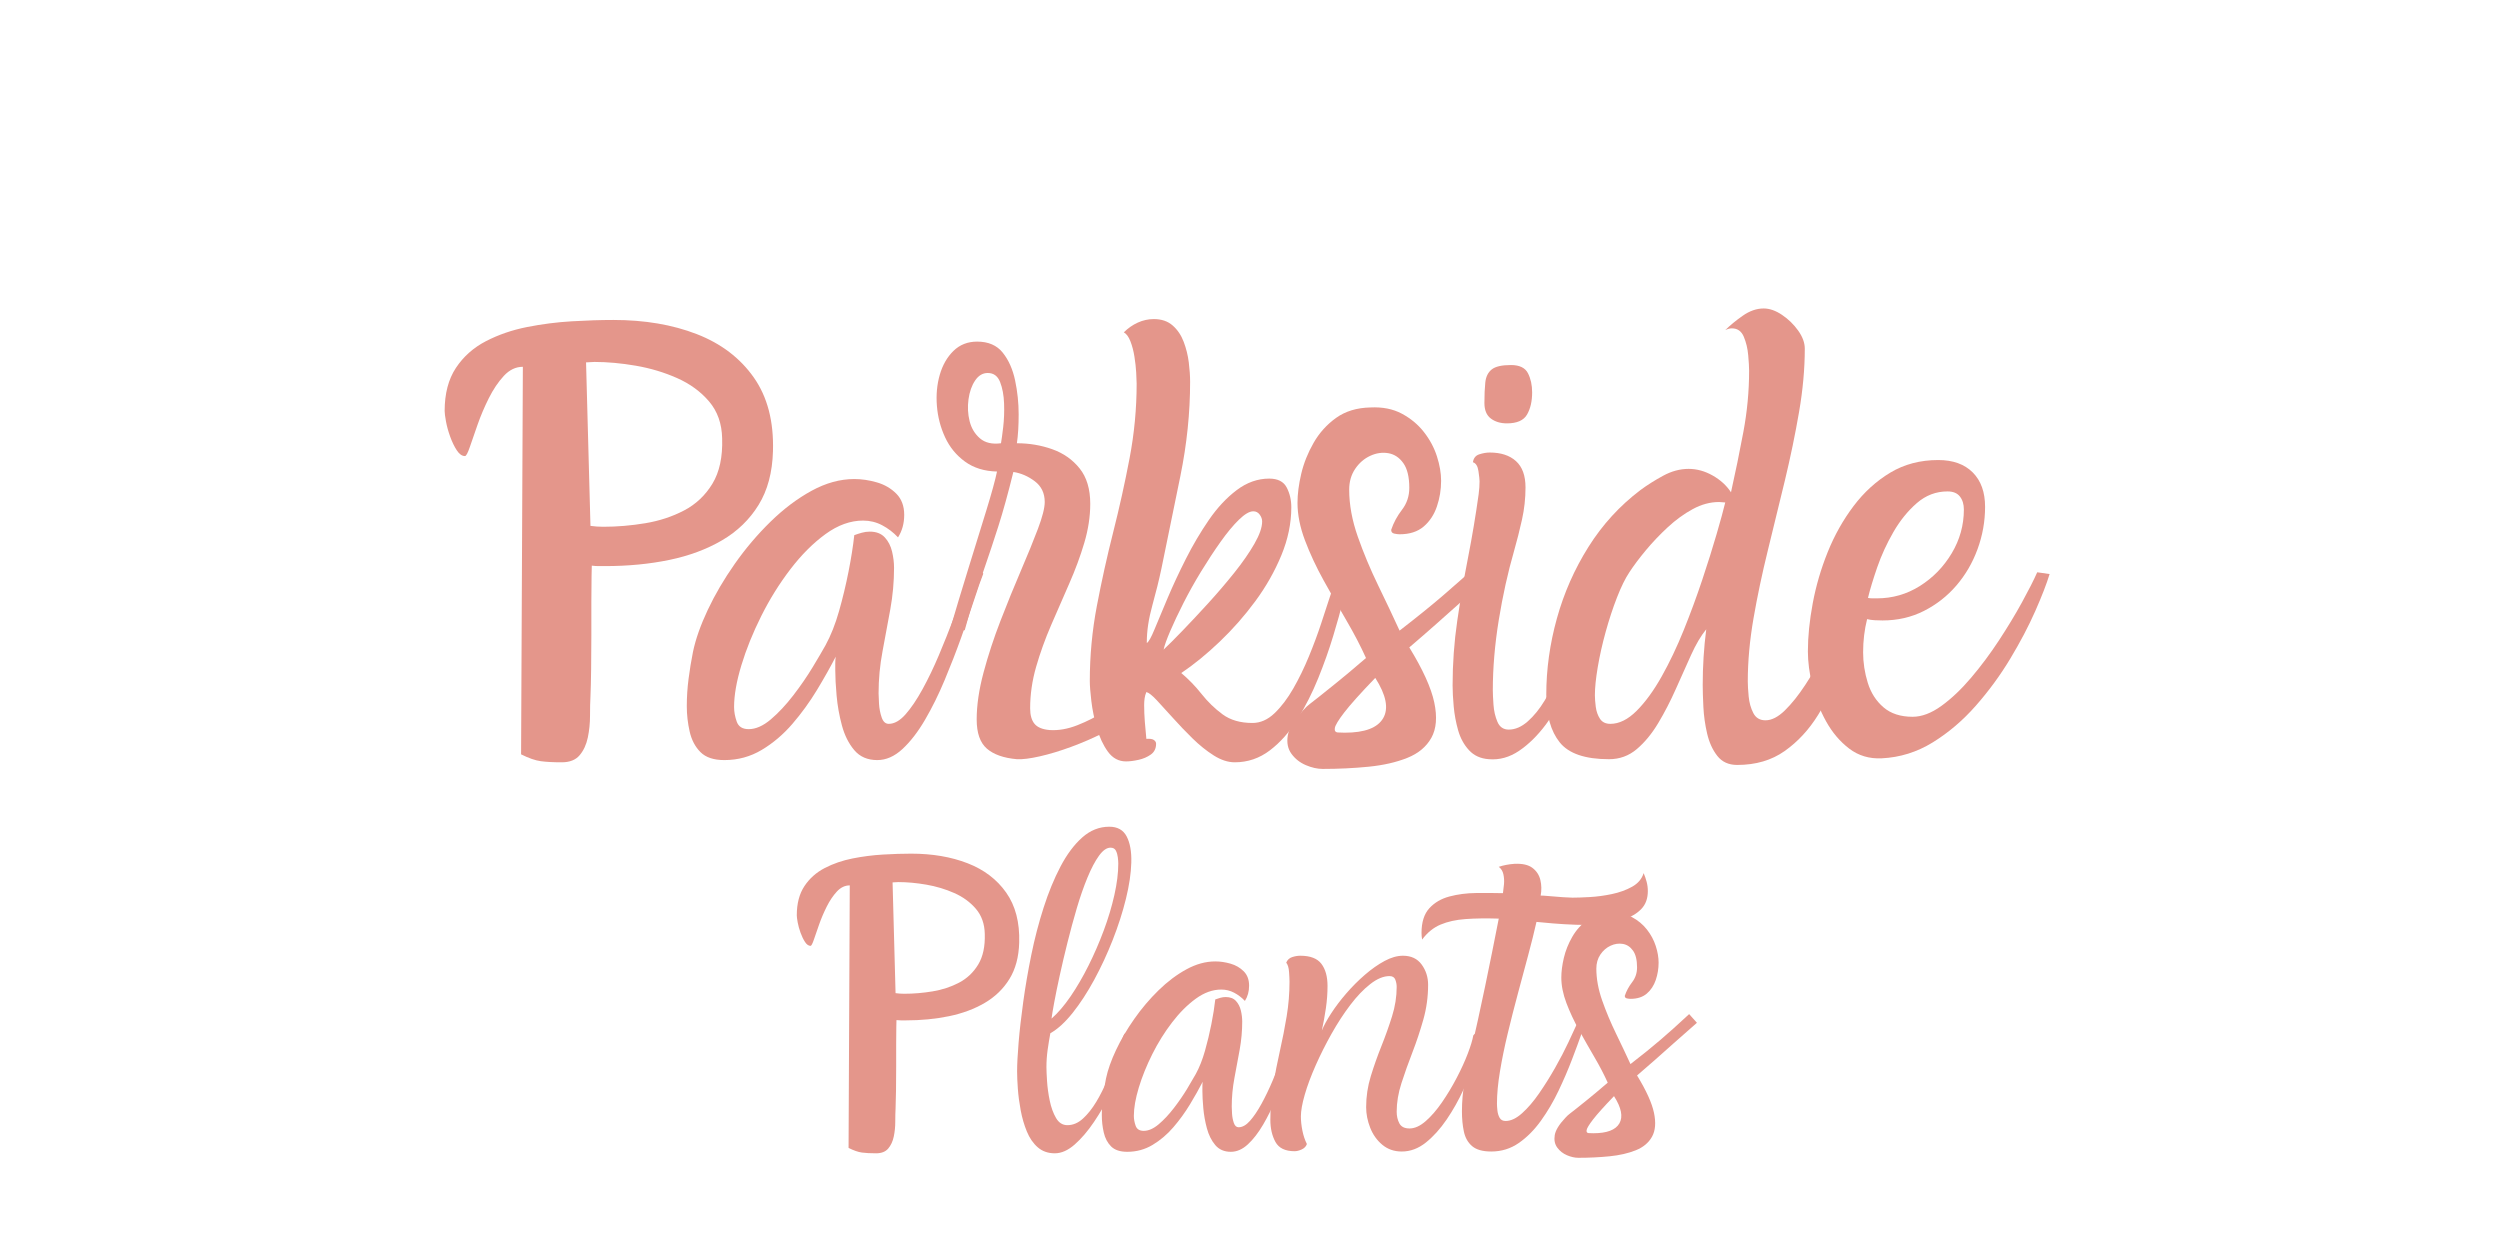 <svg version="1.0" preserveAspectRatio="xMidYMid meet" height="3456" viewBox="0 0 5184 2592" zoomAndPan="magnify" width="6912" xmlns:xlink="http://www.w3.org/1999/xlink" xmlns="http://www.w3.org/2000/svg"><defs><g></g></defs><g fill-opacity="1" fill="#e4968b"><g transform="translate(1044.793, 1574.284)"><g><path d="M 227.25 -910.812 C 292 -910.812 349.57 -901.035 399.969 -881.484 C 450.363 -861.941 489.766 -832.008 518.172 -791.688 C 546.578 -751.375 559.863 -700.367 558.031 -638.672 C 556.812 -594.68 546.883 -557.566 528.25 -527.328 C 509.625 -497.098 484.426 -472.664 452.656 -454.031 C 420.895 -435.395 384.395 -421.801 343.156 -413.25 C 301.926 -404.695 257.484 -400.422 209.828 -400.422 C 205.555 -400.422 201.129 -400.422 196.547 -400.422 C 191.961 -400.422 187.227 -400.727 182.344 -401.344 C 182.344 -401.344 182.191 -394.316 181.891 -380.266 C 181.586 -366.211 181.438 -348.344 181.438 -326.656 C 181.438 -304.977 181.438 -281.77 181.438 -257.031 C 181.438 -232.289 181.281 -208.617 180.969 -186.016 C 180.664 -163.41 180.207 -144.773 179.594 -130.109 C 178.988 -119.117 178.688 -105.832 178.688 -90.25 C 178.688 -74.676 177.156 -59.555 174.094 -44.891 C 171.039 -30.234 165.391 -18.016 157.141 -8.234 C 148.898 1.535 136.531 6.422 120.031 6.422 C 102.32 6.422 87.816 5.656 76.516 4.125 C 65.211 2.594 51.617 -2.141 35.734 -10.078 L 39.406 -813.688 C 24.738 -813.688 11.602 -807.422 0 -794.891 C -11.602 -782.367 -21.988 -766.945 -31.156 -748.625 C -40.32 -730.301 -48.109 -711.973 -54.516 -693.641 C -60.93 -675.316 -66.273 -659.895 -70.547 -647.375 C -74.828 -634.852 -78.191 -628.594 -80.641 -628.594 C -86.742 -628.594 -92.391 -632.562 -97.578 -640.5 C -102.773 -648.445 -107.359 -657.914 -111.328 -668.906 C -115.297 -679.906 -118.195 -690.441 -120.031 -700.516 C -121.863 -710.598 -122.781 -717.773 -122.781 -722.047 C -122.781 -758.086 -114.988 -787.867 -99.406 -811.391 C -83.832 -834.91 -63.066 -853.391 -37.109 -866.828 C -11.148 -880.266 17.25 -890.035 48.094 -896.141 C 78.945 -902.254 109.953 -906.227 141.109 -908.062 C 172.266 -909.895 200.977 -910.812 227.25 -910.812 Z M 206.172 -481.984 C 234.879 -481.984 263.895 -484.426 293.219 -489.312 C 322.539 -494.195 349.422 -503.051 373.859 -515.875 C 398.297 -528.707 417.844 -547.188 432.5 -571.312 C 447.156 -595.445 453.875 -626.758 452.656 -665.25 C 452.039 -695.789 443.031 -721.289 425.625 -741.75 C 408.219 -762.219 386.07 -778.406 359.188 -790.312 C 332.312 -802.227 303.754 -810.781 273.516 -815.969 C 243.273 -821.164 214.719 -823.766 187.844 -823.766 L 170.438 -822.844 L 179.594 -483.812 C 183.875 -483.195 188.301 -482.738 192.875 -482.438 C 197.457 -482.133 201.891 -481.984 206.172 -481.984 Z M 206.172 -481.984"></path></g></g></g><g fill-opacity="1" fill="#e4968b"><g transform="translate(1434.224, 1574.284)"><g><path d="M 427.922 -459.984 C 418.141 -470.367 407.141 -478.77 394.922 -485.188 C 382.711 -491.602 369.582 -494.812 355.531 -494.812 C 329.258 -494.812 303.297 -485.492 277.641 -466.859 C 251.984 -448.223 227.703 -423.938 204.797 -394 C 181.891 -364.07 161.727 -331.695 144.312 -296.875 C 126.906 -262.062 113.16 -228.008 103.078 -194.719 C 93.004 -161.426 87.969 -132.562 87.969 -108.125 C 87.969 -98.352 89.801 -88.273 93.469 -77.891 C 97.133 -67.504 105.379 -62.312 118.203 -62.312 C 132.867 -62.312 148.141 -69.031 164.016 -82.469 C 179.898 -95.906 195.477 -112.551 210.75 -132.406 C 226.02 -152.258 239.457 -171.805 251.062 -191.047 C 262.676 -210.297 271.535 -225.414 277.641 -236.406 C 288.641 -256.562 297.957 -280.078 305.594 -306.953 C 313.227 -333.836 319.789 -361.176 325.281 -388.969 C 330.781 -416.77 334.754 -441.973 337.203 -464.578 C 342.086 -466.398 347.281 -468.078 352.781 -469.609 C 358.281 -471.141 363.781 -471.906 369.281 -471.906 C 382.719 -471.906 393.098 -467.93 400.422 -459.984 C 407.754 -452.047 412.797 -442.27 415.547 -430.656 C 418.297 -419.051 419.672 -407.754 419.672 -396.766 C 419.672 -368.055 417.07 -339.344 411.875 -310.625 C 406.688 -281.914 401.344 -253.051 395.844 -224.031 C 390.344 -195.02 387.594 -165.852 387.594 -136.531 C 387.594 -132.25 387.898 -125.066 388.516 -114.984 C 389.129 -104.91 390.961 -95.445 394.016 -86.594 C 397.066 -77.738 401.953 -73.312 408.672 -73.312 C 420.273 -73.312 431.879 -79.875 443.484 -93 C 455.098 -106.133 466.859 -123.547 478.766 -145.234 C 490.68 -166.922 501.984 -190.438 512.672 -215.781 C 523.367 -241.133 533.453 -266.332 542.922 -291.375 C 552.391 -316.426 560.633 -339.18 567.656 -359.641 C 574.676 -380.109 580.02 -395.535 583.688 -405.922 L 604.766 -384.844 C 599.879 -372.633 593.617 -354.77 585.984 -331.25 C 578.348 -307.727 569.336 -281.457 558.953 -252.438 C 548.566 -223.426 537.109 -193.953 524.578 -164.016 C 512.055 -134.086 498.469 -106.598 483.812 -81.547 C 469.156 -56.504 453.578 -36.348 437.078 -21.078 C 420.586 -5.805 403.176 1.828 384.844 1.828 C 364.688 1.828 348.805 -5.039 337.203 -18.781 C 325.598 -32.531 317.047 -49.633 311.547 -70.094 C 306.047 -90.562 302.379 -111.18 300.547 -131.953 C 298.711 -152.723 297.797 -170.129 297.797 -184.172 C 297.797 -189.066 297.797 -193.957 297.797 -198.844 C 297.797 -203.727 298.102 -208.305 298.719 -212.578 C 287.719 -191.203 274.734 -168.145 259.766 -143.406 C 244.805 -118.664 227.859 -95.297 208.922 -73.297 C 189.984 -51.305 168.754 -33.285 145.234 -19.234 C 121.711 -5.191 95.906 1.828 67.812 1.828 C 45.812 1.828 29.312 -3.664 18.312 -14.656 C 7.32 -25.656 -0.156 -39.859 -4.125 -57.266 C -8.094 -74.68 -10.078 -92.242 -10.078 -109.953 C -10.078 -128.891 -8.852 -147.828 -6.406 -166.766 C -3.969 -185.703 -0.914 -204.332 2.75 -222.656 C 8.25 -248.926 18.477 -277.941 33.438 -309.703 C 48.406 -341.473 67.035 -373.238 89.328 -405 C 111.629 -436.77 136.375 -465.941 163.562 -492.516 C 190.75 -519.086 219.156 -540.469 248.781 -556.656 C 278.406 -572.844 307.879 -580.938 337.203 -580.938 C 352.473 -580.938 368.051 -578.645 383.938 -574.062 C 399.82 -569.488 413.258 -561.703 424.25 -550.703 C 435.25 -539.703 440.75 -525.039 440.75 -506.719 C 440.75 -489 436.473 -473.422 427.922 -459.984 Z M 427.922 -459.984"></path></g></g></g><g fill-opacity="1" fill="#e4968b"><g transform="translate(1940.944, 1574.284)"><g><path d="M 59.562 -267.562 L 27.484 -263.891 C 40.316 -307.879 53.602 -352.016 67.344 -396.297 C 81.094 -440.586 93.461 -480.602 104.453 -516.344 C 115.453 -552.082 122.785 -578.805 126.453 -596.516 C 100.18 -597.129 78.035 -604.004 60.016 -617.141 C 41.992 -630.273 28.25 -647.07 18.781 -667.531 C 9.312 -688 3.66 -709.688 1.828 -732.594 C -0.004 -755.5 1.977 -777.031 7.781 -797.188 C 13.594 -817.352 23.062 -833.848 36.188 -846.672 C 49.32 -859.504 65.664 -865.922 85.219 -865.922 C 108.426 -865.922 126.141 -858.281 138.359 -843 C 150.578 -827.727 159.129 -808.484 164.016 -785.266 C 168.898 -762.055 171.344 -738.691 171.344 -715.172 C 171.344 -691.66 170.125 -671.656 167.688 -655.156 C 193.344 -655.156 217.773 -651.031 240.984 -642.781 C 264.203 -634.539 283.141 -621.254 297.797 -602.922 C 312.461 -584.598 319.797 -560.164 319.797 -529.625 C 319.797 -503.363 315.672 -476.332 307.422 -448.531 C 299.172 -420.738 288.785 -392.641 276.266 -364.234 C 263.742 -335.828 251.223 -307.113 238.703 -278.094 C 226.18 -249.082 215.797 -220.219 207.547 -191.5 C 199.297 -162.789 195.172 -134.082 195.172 -105.375 C 195.172 -91.32 198.223 -80.629 204.328 -73.297 C 210.441 -65.973 220.832 -61.703 235.5 -60.484 C 253.82 -59.254 273.062 -62.609 293.219 -70.547 C 313.375 -78.492 332.004 -87.961 349.109 -98.953 C 366.211 -109.953 379.348 -119.727 388.516 -128.281 C 394.016 -128.895 399.207 -128.129 404.094 -125.984 C 408.977 -123.848 413.562 -121.254 417.844 -118.203 L 418.75 -115.453 C 418.75 -106.898 412.031 -97.281 398.594 -86.594 C 385.156 -75.906 367.898 -65.211 346.828 -54.516 C 325.754 -43.828 303.609 -34.207 280.391 -25.656 C 257.18 -17.102 235.492 -10.535 215.328 -5.953 C 195.172 -1.367 179.289 0.613 167.688 0 C 140.195 -2.445 119.426 -9.773 105.375 -21.984 C 91.32 -34.203 84.297 -54.363 84.297 -82.469 C 84.297 -111.789 89.031 -144.164 98.5 -179.594 C 107.969 -215.031 119.727 -250.922 133.781 -287.266 C 147.832 -323.609 161.879 -358.117 175.922 -390.797 C 189.973 -423.484 201.734 -452.348 211.203 -477.391 C 220.672 -502.441 225.406 -521.078 225.406 -533.297 C 225.406 -551.617 218.531 -565.973 204.781 -576.359 C 191.039 -586.742 176.234 -593.16 160.359 -595.609 C 149.359 -551.016 138.969 -513.441 129.188 -482.891 C 119.414 -452.348 110.562 -425.625 102.625 -402.719 C 94.688 -379.812 87.203 -357.973 80.172 -337.203 C 73.148 -316.43 66.281 -293.219 59.562 -267.562 Z M 134.703 -655.156 C 135.922 -661.883 137.445 -673.035 139.281 -688.609 C 141.113 -704.18 141.723 -720.52 141.109 -737.625 C 140.504 -754.727 137.754 -769.539 132.859 -782.062 C 127.973 -794.594 119.422 -800.859 107.203 -800.859 C 96.816 -800.859 88.113 -795.664 81.094 -785.281 C 74.07 -774.895 69.488 -761.91 67.344 -746.328 C 65.207 -730.754 65.973 -715.633 69.641 -700.969 C 73.305 -686.312 80.484 -674.398 91.172 -665.234 C 101.859 -656.078 116.367 -652.719 134.703 -655.156 Z M 134.703 -655.156"></path></g></g></g><g fill-opacity="1" fill="#e4968b"><g transform="translate(2259.82, 1574.284)"><g><path d="M 337.203 -75.141 C 353.691 -75.141 368.961 -81.859 383.016 -95.297 C 397.066 -108.734 410.047 -125.836 421.953 -146.609 C 433.867 -167.379 444.711 -189.676 454.484 -213.5 C 464.266 -237.32 472.664 -259.922 479.688 -281.297 C 486.719 -302.68 492.52 -320.398 497.094 -334.453 C 501.676 -348.504 504.883 -356.141 506.719 -357.359 C 511.602 -354.305 515.422 -349.879 518.172 -344.078 C 520.922 -338.273 523.211 -332.93 525.047 -328.047 C 520.16 -308.492 513.441 -284.516 504.891 -256.109 C 496.336 -227.703 485.953 -198.379 473.734 -168.141 C 461.516 -137.898 447.156 -109.492 430.656 -82.922 C 414.164 -56.348 395.078 -34.812 373.391 -18.312 C 351.711 -1.82 327.43 6.422 300.547 6.422 C 286.492 6.422 271.984 1.688 257.016 -7.781 C 242.055 -17.25 227.398 -29.008 213.047 -43.062 C 198.691 -57.113 185.098 -71.316 172.266 -85.672 C 159.441 -100.023 148.297 -112.242 138.828 -122.328 C 129.359 -132.41 122.176 -138.062 117.281 -139.281 C 115.445 -135 114.223 -130.566 113.609 -125.984 C 113.004 -121.41 112.703 -116.984 112.703 -112.703 C 112.703 -101.098 113.16 -89.492 114.078 -77.891 C 114.992 -66.285 116.062 -54.375 117.281 -42.156 C 124.613 -42.758 129.805 -41.992 132.859 -39.859 C 135.922 -37.723 137.453 -35.129 137.453 -32.078 C 137.453 -22.297 133.785 -14.805 126.453 -9.609 C 119.117 -4.422 110.566 -0.758 100.797 1.375 C 91.023 3.508 82.473 4.578 75.141 4.578 C 59.867 4.578 47.344 -2.141 37.562 -15.578 C 27.789 -29.016 20.156 -45.352 14.656 -64.594 C 9.164 -83.844 5.348 -102.477 3.203 -120.5 C 1.066 -138.52 0 -152.414 0 -162.188 C 0 -214.719 4.883 -266.641 14.656 -317.953 C 24.438 -369.273 35.738 -420.285 48.562 -470.984 C 61.395 -521.68 72.695 -572.688 82.469 -624 C 92.238 -675.32 97.125 -726.941 97.125 -778.859 C 97.125 -783.754 96.816 -791.391 96.203 -801.766 C 95.598 -812.148 94.379 -823.145 92.547 -834.75 C 90.711 -846.363 87.961 -856.906 84.297 -866.375 C 80.629 -875.844 76.051 -882.102 70.562 -885.156 C 79.113 -893.707 88.734 -900.426 99.422 -905.312 C 110.109 -910.195 121.254 -912.641 132.859 -912.641 C 148.742 -912.641 161.723 -908.211 171.797 -899.359 C 181.879 -890.504 189.516 -879.203 194.703 -865.453 C 199.898 -851.711 203.414 -837.508 205.25 -822.844 C 207.082 -808.188 208 -794.75 208 -782.531 C 208 -718.383 201.281 -653.32 187.844 -587.344 C 174.406 -521.375 161.27 -457.238 148.438 -394.938 C 143.551 -371.719 137.289 -346.363 129.656 -318.875 C 122.02 -291.383 118.203 -266.035 118.203 -242.828 L 118.203 -240.984 C 121.867 -242.816 127.211 -252.285 134.234 -269.391 C 141.266 -286.492 150.273 -308.023 161.266 -333.984 C 172.266 -359.953 184.941 -387.141 199.297 -415.547 C 213.648 -443.953 229.531 -470.828 246.938 -496.172 C 264.352 -521.523 283.598 -542.145 304.672 -558.031 C 325.742 -573.914 348.191 -581.859 372.016 -581.859 C 389.734 -581.859 401.801 -575.75 408.219 -563.531 C 414.633 -551.312 417.844 -537.566 417.844 -522.297 C 417.844 -489.305 410.969 -456.164 397.219 -422.875 C 383.477 -389.582 365.457 -357.816 343.156 -327.578 C 320.863 -297.336 296.273 -269.391 269.391 -243.734 C 242.516 -218.078 215.941 -196.395 189.672 -178.688 C 204.941 -165.852 218.988 -151.344 231.812 -135.156 C 244.645 -118.969 259.156 -104.914 275.344 -93 C 291.539 -81.094 312.16 -75.141 337.203 -75.141 Z M 153.031 -227.25 C 162.801 -236.406 175.93 -249.535 192.422 -266.641 C 208.922 -283.742 226.641 -302.68 245.578 -323.453 C 264.516 -344.223 282.535 -365.297 299.641 -386.672 C 316.742 -408.055 330.641 -428.066 341.328 -446.703 C 352.016 -465.336 357.359 -480.758 357.359 -492.969 C 357.359 -497.863 355.676 -502.598 352.312 -507.172 C 348.957 -511.754 344.531 -514.047 339.031 -514.047 C 331.094 -514.047 321.164 -508.242 309.25 -496.641 C 297.344 -485.035 284.664 -469.766 271.219 -450.828 C 257.781 -431.891 244.344 -411.426 230.906 -389.438 C 217.469 -367.445 205.25 -345.609 194.25 -323.922 C 183.258 -302.234 174.098 -282.836 166.766 -265.734 C 159.43 -248.629 154.852 -235.801 153.031 -227.25 Z M 153.031 -227.25"></path></g></g></g><g fill-opacity="1" fill="#e4968b"><g transform="translate(2690.486, 1574.284)"><g><path d="M 391.266 -419.672 L 415.094 -393.094 C 385.77 -367.438 361.332 -345.906 341.781 -328.5 C 322.238 -311.094 304.219 -295.055 287.719 -280.391 C 271.227 -265.734 252.598 -249.547 231.828 -231.828 C 259.93 -186.016 277.188 -147.988 283.594 -117.75 C 290.008 -87.508 288.023 -63.07 277.641 -44.438 C 267.254 -25.812 250.609 -11.914 227.703 -2.75 C 204.797 6.414 178.066 12.523 147.516 15.578 C 116.973 18.629 85.211 20.156 52.234 20.156 C 41.234 20.156 29.625 17.555 17.406 12.359 C 5.188 7.172 -4.738 -0.613 -12.375 -11 C -20.008 -21.383 -22.602 -34.055 -20.156 -49.016 C -17.719 -63.984 -7.031 -81.547 11.906 -101.703 C 16.801 -107.203 21.535 -111.629 26.109 -114.984 C 30.691 -118.348 36.953 -123.238 44.891 -129.656 C 52.836 -136.07 64.445 -145.391 79.719 -157.609 C 94.988 -169.828 115.758 -187.234 142.031 -209.828 C 131.031 -234.266 117.586 -260.078 101.703 -287.266 C 85.828 -314.453 70.098 -342.094 54.516 -370.188 C 38.941 -398.289 25.961 -426.086 15.578 -453.578 C 5.191 -481.066 0 -507.031 0 -531.469 C 0 -549.789 2.594 -569.945 7.781 -591.938 C 12.977 -613.926 21.531 -635.305 33.438 -656.078 C 45.352 -676.848 60.93 -694.102 80.172 -707.844 C 99.422 -721.594 123.094 -728.773 151.188 -729.391 C 176.238 -730.609 197.926 -726.328 216.25 -716.547 C 234.57 -706.773 249.844 -694.098 262.062 -678.516 C 274.281 -662.941 283.289 -646.145 289.094 -628.125 C 294.895 -610.102 297.797 -593.156 297.797 -577.281 C 297.797 -558.945 294.895 -541.227 289.094 -524.125 C 283.289 -507.02 274.129 -493.125 261.609 -482.438 C 249.086 -471.75 232.441 -466.406 211.672 -466.406 C 208.617 -466.406 204.953 -466.863 200.672 -467.781 C 196.398 -468.695 194.266 -471.289 194.266 -475.562 C 199.148 -490.227 206.629 -504.125 216.703 -517.25 C 226.785 -530.383 231.828 -545.504 231.828 -562.609 C 231.828 -585.211 227.703 -602.316 219.453 -613.922 C 211.211 -625.535 200.828 -632.41 188.297 -634.547 C 175.773 -636.68 163.254 -634.848 150.734 -629.047 C 138.211 -623.242 127.828 -614.234 119.578 -602.016 C 111.328 -589.797 107.203 -575.441 107.203 -558.953 C 107.203 -527.797 113.156 -495.266 125.062 -461.359 C 136.977 -427.461 151.031 -393.863 167.219 -360.562 C 183.414 -327.27 198.234 -295.961 211.672 -266.641 C 230.609 -281.305 247.254 -294.441 261.609 -306.047 C 275.961 -317.648 289.551 -328.953 302.375 -339.953 C 315.207 -350.953 328.648 -362.711 342.703 -375.234 C 356.754 -387.754 372.941 -402.566 391.266 -419.672 Z M 161.266 -168.594 C 130.723 -136.832 109.344 -113.008 97.125 -97.125 C 84.906 -81.25 78.336 -70.406 77.422 -64.594 C 76.504 -58.789 78.641 -55.738 83.828 -55.438 C 89.023 -55.133 93.766 -54.984 98.047 -54.984 C 139.586 -54.984 166.16 -65.062 177.766 -85.219 C 189.367 -105.375 183.867 -133.164 161.266 -168.594 Z M 161.266 -168.594"></path></g></g></g><g fill-opacity="1" fill="#e4968b"><g transform="translate(3002.032, 1574.284)"><g><path d="M 287.719 -280.391 C 287.719 -264.504 284.203 -244.492 277.172 -220.359 C 270.148 -196.234 260.379 -171.191 247.859 -145.234 C 235.336 -119.273 220.523 -94.836 203.422 -71.922 C 186.316 -49.016 167.836 -30.844 147.984 -17.406 C 128.129 -3.969 107.207 1.832 85.219 0 C 68.113 -1.219 54.367 -7.477 43.984 -18.781 C 33.598 -30.082 26.113 -43.828 21.531 -60.016 C 16.945 -76.203 13.891 -92.695 12.359 -109.5 C 10.836 -126.301 10.078 -140.812 10.078 -153.031 C 10.078 -198.227 13.285 -242.816 19.703 -286.797 C 26.117 -330.785 33.602 -374.617 42.156 -418.297 C 50.707 -461.973 58.035 -505.801 64.141 -549.781 C 64.754 -554.676 65.211 -559.258 65.516 -563.531 C 65.816 -567.812 65.969 -572.086 65.969 -576.359 C 65.969 -580.023 65.203 -587.051 63.672 -597.438 C 62.148 -607.82 58.336 -613.93 52.234 -615.766 C 53.453 -624.316 57.879 -629.812 65.516 -632.25 C 73.148 -634.695 80.328 -635.922 87.047 -635.922 C 110.266 -635.922 128.438 -629.961 141.562 -618.047 C 154.695 -606.141 161.266 -587.969 161.266 -563.531 C 161.266 -540.926 158.82 -518.629 153.938 -496.641 C 149.051 -474.648 143.555 -452.961 137.453 -431.578 C 124.617 -386.984 114.078 -339.332 105.828 -288.625 C 97.586 -237.926 93.469 -189.363 93.469 -142.938 C 93.469 -136.219 93.926 -126.289 94.844 -113.156 C 95.758 -100.031 98.504 -88.117 103.078 -77.422 C 107.66 -66.734 115.453 -61.391 126.453 -61.391 C 139.891 -61.391 153.02 -67.039 165.844 -78.344 C 178.676 -89.645 190.438 -104.148 201.125 -121.859 C 211.82 -139.578 221.598 -158.516 230.453 -178.672 C 239.305 -198.836 246.785 -217.93 252.891 -235.953 C 259.004 -253.973 263.586 -268.785 266.641 -280.391 C 275.805 -286.504 281.609 -288.645 284.047 -286.812 C 286.492 -284.977 287.719 -282.836 287.719 -280.391 Z M 175.016 -760.547 C 175.016 -742.211 171.5 -726.938 164.469 -714.719 C 157.445 -702.5 143.551 -696.391 122.781 -696.391 C 109.344 -696.391 98.191 -699.75 89.328 -706.469 C 80.473 -713.195 76.047 -723.891 76.047 -738.547 C 76.047 -755.035 76.656 -769.238 77.875 -781.156 C 79.102 -793.07 83.535 -802.082 91.172 -808.188 C 98.805 -814.289 112.094 -817.344 131.031 -817.344 C 148.75 -817.344 160.508 -811.691 166.312 -800.391 C 172.113 -789.098 175.016 -775.816 175.016 -760.547 Z M 175.016 -760.547"></path></g></g></g><g fill-opacity="1" fill="#e4968b"><g transform="translate(3201.788, 1574.284)"><g><path d="M 459.078 -80.641 C 471.898 -80.641 485.336 -87.508 499.391 -101.25 C 513.441 -115 527.488 -132.562 541.531 -153.938 C 555.582 -175.32 568.719 -197.77 580.938 -221.281 C 593.156 -244.801 604 -266.789 613.469 -287.25 C 622.938 -307.719 629.812 -323.453 634.094 -334.453 L 650.578 -285.891 C 640.805 -255.953 629.352 -223.727 616.219 -189.219 C 603.082 -154.707 587.047 -122.176 568.109 -91.625 C 549.172 -61.082 526.109 -36.191 498.922 -16.953 C 471.742 2.285 438.91 11.906 400.422 11.906 C 382.711 11.906 368.969 5.645 359.188 -6.875 C 349.414 -19.395 342.391 -34.816 338.109 -53.141 C 333.836 -71.473 331.242 -89.953 330.328 -108.578 C 329.41 -127.211 328.953 -142.332 328.953 -153.938 C 328.953 -173.488 329.562 -192.883 330.781 -212.125 C 332.008 -231.363 333.844 -250.453 336.281 -269.391 C 325.289 -255.953 314.754 -238.082 304.672 -215.781 C 294.598 -193.488 284.062 -169.973 273.062 -145.234 C 262.062 -120.492 249.992 -97.129 236.859 -75.141 C 223.734 -53.148 208.922 -35.129 192.422 -21.078 C 175.93 -7.023 156.691 0 134.703 0 C 85.223 0 51.164 -11.602 32.531 -34.812 C 13.895 -58.031 4.578 -91.02 4.578 -133.781 C 4.578 -186.312 11.906 -239 26.562 -291.844 C 41.227 -344.688 63.066 -394.164 92.078 -440.281 C 121.098 -486.406 156.988 -525.656 199.75 -558.031 C 213.801 -568.414 229.531 -578.344 246.938 -587.812 C 264.352 -597.281 281.922 -602.016 299.641 -602.016 C 316.742 -602.016 333.391 -597.43 349.578 -588.266 C 365.766 -579.109 378.438 -567.504 387.594 -553.453 C 396.758 -594.379 405.312 -636.07 413.25 -678.531 C 421.195 -720.988 425.172 -763.289 425.172 -805.438 C 425.172 -812.77 424.555 -823.457 423.328 -837.5 C 422.109 -851.551 419.055 -864.379 414.172 -875.984 C 409.285 -887.598 401.039 -893.406 389.438 -893.406 C 385.156 -893.406 380.57 -892.18 375.688 -889.734 C 385.457 -899.516 397.52 -909.441 411.875 -919.516 C 426.238 -929.598 440.75 -934.641 455.406 -934.641 C 467.625 -934.641 480.301 -930.207 493.438 -921.344 C 506.57 -912.488 517.719 -901.645 526.875 -888.812 C 536.039 -875.988 540.625 -863.469 540.625 -851.25 C 540.625 -809.707 536.648 -765.875 528.703 -719.75 C 520.766 -673.633 510.992 -626.445 499.391 -578.188 C 487.785 -529.926 476.023 -481.664 464.109 -433.406 C 452.203 -385.156 442.273 -338.117 434.328 -292.297 C 426.391 -246.484 422.422 -202.805 422.422 -161.266 C 422.422 -153.328 423.031 -142.941 424.25 -130.109 C 425.469 -117.285 428.672 -105.832 433.859 -95.75 C 439.055 -85.676 447.461 -80.641 459.078 -80.641 Z M 137.453 -73.312 C 155.773 -73.312 173.945 -82.32 191.969 -100.344 C 209.988 -118.363 227.242 -142.031 243.734 -171.344 C 260.234 -200.664 275.504 -232.738 289.547 -267.562 C 303.598 -302.383 316.426 -337.203 328.031 -372.016 C 339.645 -406.836 349.57 -438.453 357.812 -466.859 C 366.062 -495.266 372.02 -517.102 375.688 -532.375 L 362.859 -533.297 C 344.535 -533.297 326.363 -528.406 308.344 -518.625 C 290.32 -508.852 273.062 -496.332 256.562 -481.062 C 240.07 -465.789 224.953 -449.906 211.203 -433.406 C 197.461 -416.914 186.008 -401.645 176.844 -387.594 C 168.289 -374.77 159.738 -357.363 151.188 -335.375 C 142.633 -313.383 134.844 -289.711 127.812 -264.359 C 120.789 -239.004 115.297 -214.566 111.328 -191.047 C 107.359 -167.523 105.375 -148.129 105.375 -132.859 C 105.375 -126.141 105.984 -118.047 107.203 -108.578 C 108.43 -99.109 111.332 -90.863 115.906 -83.844 C 120.488 -76.82 127.672 -73.312 137.453 -73.312 Z M 137.453 -73.312"></path></g></g></g><g fill-opacity="1" fill="#e4968b"><g transform="translate(3747.909, 1574.284)"><g><path d="M 476.484 -387.594 L 502.141 -383.938 C 496.023 -363.781 486.094 -338.125 472.344 -306.969 C 458.602 -275.812 441.348 -242.973 420.578 -208.453 C 399.816 -173.941 375.992 -141.414 349.109 -110.875 C 322.234 -80.332 292.453 -54.977 259.766 -34.812 C 227.086 -14.656 191.812 -3.66 153.938 -1.828 C 128.281 -0.609 105.832 -7.328 86.594 -21.984 C 67.352 -36.648 51.316 -55.586 38.484 -78.797 C 25.66 -102.016 16.191 -126.602 10.078 -152.562 C 3.973 -178.531 0.922 -202.203 0.922 -223.578 C 0.922 -254.117 4.281 -287.41 11 -323.453 C 17.719 -359.492 28.098 -394.926 42.141 -429.75 C 56.191 -464.57 74.062 -496.336 95.75 -525.047 C 117.438 -553.754 142.785 -576.812 171.797 -594.219 C 200.816 -611.633 233.961 -620.344 271.234 -620.344 C 301.773 -620.344 325.598 -611.789 342.703 -594.688 C 359.805 -577.582 368.359 -553.758 368.359 -523.219 C 368.359 -493.281 363.164 -464.109 352.781 -435.703 C 342.395 -407.297 327.734 -382.098 308.797 -360.109 C 289.859 -338.117 267.406 -320.555 241.438 -307.422 C 215.477 -294.285 186.922 -287.719 155.766 -287.719 C 150.879 -287.719 145.535 -287.867 139.734 -288.172 C 133.93 -288.484 128.586 -289.25 123.703 -290.469 C 118.203 -268.477 115.453 -245.57 115.453 -221.75 C 115.453 -200.363 118.66 -179.285 125.078 -158.516 C 131.492 -137.754 142.336 -120.805 157.609 -107.672 C 172.879 -94.535 193.035 -87.969 218.078 -87.969 C 237.016 -87.969 256.867 -95.445 277.641 -110.406 C 298.41 -125.375 319.023 -144.922 339.484 -169.047 C 359.953 -193.18 379.195 -218.992 397.219 -246.484 C 415.238 -273.973 431.117 -300.238 444.859 -325.281 C 458.609 -350.332 469.148 -371.102 476.484 -387.594 Z M 290.469 -555.281 C 266.645 -555.281 245.414 -547.188 226.781 -531 C 208.156 -514.812 191.969 -494.805 178.219 -470.984 C 164.477 -447.16 153.332 -422.879 144.781 -398.141 C 136.227 -373.398 129.812 -352.172 125.531 -334.453 C 128.582 -333.836 131.633 -333.531 134.688 -333.531 C 137.75 -333.531 140.805 -333.531 143.859 -333.531 C 176.234 -333.531 206.016 -342.082 233.203 -359.188 C 260.391 -376.289 282.379 -398.895 299.172 -427 C 315.973 -455.102 324.375 -485.344 324.375 -517.719 C 324.375 -528.707 321.625 -537.711 316.125 -544.734 C 310.625 -551.766 302.07 -555.281 290.469 -555.281 Z M 290.469 -555.281"></path></g></g></g><g fill-opacity="1" fill="#e4968b"><g transform="translate(1735.384, 2387.148)"><g><path d="M 153.938 -617.016 C 197.801 -617.016 236.801 -610.391 270.938 -597.141 C 305.082 -583.898 331.773 -563.625 351.016 -536.312 C 370.266 -509 379.27 -474.445 378.031 -432.656 C 377.195 -402.852 370.469 -377.707 357.844 -357.219 C 345.227 -336.738 328.16 -320.188 306.641 -307.562 C 285.117 -294.945 260.391 -285.742 232.453 -279.953 C 204.523 -274.16 174.422 -271.266 142.141 -271.266 C 139.242 -271.266 136.242 -271.266 133.141 -271.266 C 130.035 -271.266 126.832 -271.469 123.531 -271.875 C 123.531 -271.875 123.426 -267.113 123.219 -257.594 C 123.008 -248.082 122.906 -235.977 122.906 -221.281 C 122.906 -206.594 122.906 -190.867 122.906 -174.109 C 122.906 -157.348 122.801 -141.312 122.594 -126 C 122.383 -110.695 122.07 -98.078 121.656 -88.141 C 121.25 -80.691 121.047 -71.691 121.047 -61.141 C 121.047 -50.586 120.008 -40.344 117.938 -30.406 C 115.863 -20.477 112.035 -12.203 106.453 -5.578 C 100.867 1.035 92.488 4.344 81.312 4.344 C 69.312 4.344 59.484 3.82 51.828 2.781 C 44.172 1.75 34.961 -1.453 24.203 -6.828 L 26.688 -551.219 C 16.758 -551.219 7.863 -546.973 0 -538.484 C -7.863 -530.004 -14.898 -519.555 -21.109 -507.141 C -27.316 -494.723 -32.594 -482.305 -36.938 -469.891 C -41.281 -457.484 -44.898 -447.035 -47.797 -438.547 C -50.691 -430.066 -52.969 -425.828 -54.625 -425.828 C -58.758 -425.828 -62.586 -428.516 -66.109 -433.891 C -69.629 -439.273 -72.734 -445.691 -75.422 -453.141 C -78.109 -460.586 -80.07 -467.723 -81.312 -474.547 C -82.551 -481.379 -83.172 -486.242 -83.172 -489.141 C -83.172 -513.555 -77.895 -533.727 -67.344 -549.656 C -56.789 -565.594 -42.723 -578.113 -25.141 -587.219 C -7.555 -596.32 11.68 -602.941 32.578 -607.078 C 53.484 -611.211 74.488 -613.898 95.594 -615.141 C 116.695 -616.391 136.145 -617.016 153.938 -617.016 Z M 139.672 -326.5 C 159.117 -326.5 178.773 -328.156 198.641 -331.469 C 218.504 -334.781 236.711 -340.781 253.266 -349.469 C 269.816 -358.164 283.055 -370.688 292.984 -387.031 C 302.922 -403.375 307.473 -424.582 306.641 -450.656 C 306.223 -471.344 300.117 -488.617 288.328 -502.484 C 276.535 -516.348 261.535 -527.312 243.328 -535.375 C 225.117 -543.445 205.77 -549.242 185.281 -552.766 C 164.801 -556.285 145.457 -558.047 127.25 -558.047 L 115.453 -557.422 L 121.656 -327.75 C 124.562 -327.332 127.562 -327.02 130.656 -326.812 C 133.758 -326.602 136.766 -326.5 139.672 -326.5 Z M 139.672 -326.5"></path></g></g></g><g fill-opacity="1" fill="#e4968b"><g transform="translate(2109.685, 2387.148)"><g><path d="M 190.562 -672.875 C 207.531 -672.875 219.531 -666.148 226.562 -652.703 C 233.602 -639.254 236.812 -621.254 236.188 -598.703 C 235.57 -576.148 231.848 -551.008 225.016 -523.281 C 218.191 -495.551 209.086 -467.203 197.703 -438.234 C 186.328 -409.266 173.5 -381.641 159.219 -355.359 C 144.938 -329.086 130.035 -306.227 114.516 -286.781 C 99.004 -267.332 83.594 -253.258 68.281 -244.562 C 66.207 -233.395 64.344 -221.91 62.688 -210.109 C 61.039 -198.316 60.219 -186.422 60.219 -174.422 C 60.219 -168.211 60.629 -158.594 61.453 -145.562 C 62.273 -132.531 64.133 -118.977 67.031 -104.906 C 69.938 -90.832 74.285 -78.828 80.078 -68.891 C 85.867 -58.961 93.727 -54 103.656 -54 C 115.25 -54 126.008 -58.551 135.938 -67.656 C 145.875 -76.758 155.082 -88.348 163.562 -102.422 C 172.039 -116.492 179.594 -131.598 186.219 -147.734 C 192.844 -163.867 198.633 -179.176 203.594 -193.656 C 208.562 -208.145 212.703 -220.047 216.016 -229.359 C 219.328 -238.672 221.602 -243.535 222.844 -243.953 C 224.914 -244.773 227.504 -242.082 230.609 -235.875 C 233.711 -229.664 235.469 -225.531 235.875 -223.469 C 232.977 -213.125 227.91 -198.742 220.672 -180.328 C 213.43 -161.91 204.535 -142.148 193.984 -121.047 C 183.43 -99.941 171.738 -79.867 158.906 -60.828 C 146.082 -41.797 132.738 -26.176 118.875 -13.969 C 105.008 -1.758 91.25 4.344 77.594 4.344 C 63.52 4.344 51.723 0.207 42.203 -8.062 C 32.691 -16.344 25.141 -27.312 19.547 -40.969 C 13.961 -54.625 9.723 -69.207 6.828 -84.719 C 3.93 -100.238 1.961 -115.141 0.922 -129.422 C -0.109 -143.703 -0.625 -155.805 -0.625 -165.734 C -0.625 -180.223 0.41 -199.984 2.484 -225.016 C 4.555 -250.055 7.766 -278.301 12.109 -309.75 C 16.453 -341.195 22.035 -373.68 28.859 -407.203 C 35.691 -440.723 44.176 -473.312 54.312 -504.969 C 64.445 -536.625 76.133 -565.07 89.375 -590.312 C 102.625 -615.562 117.629 -635.633 134.391 -650.531 C 151.148 -665.426 169.875 -672.875 190.562 -672.875 Z M 70.766 -274.984 C 84.004 -286.566 97.141 -301.875 110.172 -320.906 C 123.211 -339.945 135.629 -361.258 147.422 -384.844 C 159.211 -408.438 169.766 -432.75 179.078 -457.781 C 188.391 -482.82 195.734 -507.344 201.109 -531.344 C 206.492 -555.344 209.188 -577.07 209.188 -596.531 C 209.188 -599.832 208.875 -604.07 208.25 -609.25 C 207.633 -614.426 206.289 -619.082 204.219 -623.219 C 202.156 -627.352 198.43 -629.422 193.047 -629.422 C 185.18 -629.422 177.211 -623.832 169.141 -612.656 C 161.078 -601.488 153.113 -586.383 145.25 -567.344 C 137.383 -548.312 130.035 -527.207 123.203 -504.031 C 116.379 -480.863 109.969 -457.273 103.969 -433.266 C 97.969 -409.266 92.586 -386.398 87.828 -364.672 C 83.078 -342.953 79.25 -324.227 76.344 -308.5 C 73.445 -292.781 71.586 -281.609 70.766 -274.984 Z M 70.766 -274.984"></path></g></g></g><g fill-opacity="1" fill="#e4968b"><g transform="translate(2291.559, 2387.148)"><g><path d="M 289.891 -311.609 C 283.266 -318.641 275.812 -324.328 267.531 -328.672 C 259.258 -333.023 250.363 -335.203 240.844 -335.203 C 223.051 -335.203 205.461 -328.891 188.078 -316.266 C 170.703 -303.641 154.254 -287.188 138.734 -266.906 C 123.211 -246.633 109.555 -224.703 97.766 -201.109 C 85.973 -177.523 76.66 -154.457 69.828 -131.906 C 63.004 -109.352 59.594 -89.801 59.594 -73.25 C 59.594 -66.625 60.832 -59.789 63.312 -52.75 C 65.801 -45.719 71.391 -42.203 80.078 -42.203 C 90.004 -42.203 100.348 -46.754 111.109 -55.859 C 121.867 -64.961 132.422 -76.238 142.766 -89.688 C 153.109 -103.145 162.211 -116.391 170.078 -129.422 C 177.941 -142.453 183.941 -152.695 188.078 -160.156 C 195.523 -173.812 201.836 -189.742 207.016 -207.953 C 212.191 -226.16 216.641 -244.676 220.359 -263.5 C 224.086 -282.332 226.781 -299.406 228.438 -314.719 C 231.738 -315.957 235.25 -317.094 238.969 -318.125 C 242.695 -319.156 246.426 -319.672 250.156 -319.672 C 259.258 -319.672 266.289 -316.984 271.25 -311.609 C 276.219 -306.234 279.633 -299.613 281.5 -291.75 C 283.363 -283.883 284.297 -276.227 284.297 -268.781 C 284.297 -249.332 282.535 -229.879 279.016 -210.422 C 275.504 -190.973 271.883 -171.422 268.156 -151.766 C 264.438 -132.109 262.578 -112.348 262.578 -92.484 C 262.578 -89.586 262.781 -84.723 263.188 -77.891 C 263.602 -71.066 264.844 -64.656 266.906 -58.656 C 268.977 -52.656 272.289 -49.656 276.844 -49.656 C 284.707 -49.656 292.57 -54.102 300.438 -63 C 308.301 -71.895 316.266 -83.688 324.328 -98.375 C 332.398 -113.07 340.055 -129.004 347.297 -146.172 C 354.535 -163.348 361.363 -180.422 367.781 -197.391 C 374.195 -214.359 379.785 -229.773 384.547 -243.641 C 389.305 -257.504 392.926 -267.953 395.406 -274.984 L 409.688 -260.703 C 406.375 -252.43 402.129 -240.328 396.953 -224.391 C 391.785 -208.461 385.68 -190.672 378.641 -171.016 C 371.609 -151.359 363.848 -131.391 355.359 -111.109 C 346.879 -90.836 337.672 -72.219 327.734 -55.25 C 317.805 -38.281 307.254 -24.625 296.078 -14.281 C 284.91 -3.938 273.117 1.234 260.703 1.234 C 247.047 1.234 236.285 -3.414 228.422 -12.719 C 220.566 -22.031 214.773 -33.617 211.047 -47.484 C 207.328 -61.348 204.844 -75.312 203.594 -89.375 C 202.352 -103.445 201.734 -115.242 201.734 -124.766 C 201.734 -128.078 201.734 -131.391 201.734 -134.703 C 201.734 -138.016 201.941 -141.117 202.359 -144.016 C 194.91 -129.523 186.113 -113.898 175.969 -97.141 C 165.832 -80.379 154.348 -64.551 141.516 -49.656 C 128.691 -34.758 114.312 -22.551 98.375 -13.031 C 82.445 -3.52 64.969 1.234 45.938 1.234 C 31.039 1.234 19.863 -2.488 12.406 -9.938 C 4.957 -17.383 -0.109 -27.004 -2.797 -38.797 C -5.484 -50.586 -6.828 -62.484 -6.828 -74.484 C -6.828 -87.316 -6 -100.145 -4.344 -112.969 C -2.688 -125.801 -0.617 -138.426 1.859 -150.844 C 5.586 -168.633 12.52 -188.289 22.656 -209.812 C 32.789 -231.332 45.41 -252.848 60.516 -274.359 C 75.617 -295.879 92.379 -315.641 110.797 -333.641 C 129.211 -351.641 148.457 -366.125 168.531 -377.094 C 188.602 -388.062 208.57 -393.547 228.438 -393.547 C 238.781 -393.547 249.332 -391.992 260.094 -388.891 C 270.852 -385.785 279.957 -380.508 287.406 -373.062 C 294.852 -365.613 298.578 -355.68 298.578 -343.266 C 298.578 -331.266 295.68 -320.711 289.891 -311.609 Z M 289.891 -311.609"></path></g></g></g><g fill-opacity="1" fill="#e4968b"><g transform="translate(2634.824, 2387.148)"><g><path d="M 32.281 -391.062 C 34.758 -396.852 38.895 -400.68 44.688 -402.547 C 50.488 -404.41 56.078 -405.344 61.453 -405.344 C 82.141 -405.344 96.723 -399.754 105.203 -388.578 C 113.691 -377.398 117.938 -362.086 117.938 -342.641 C 117.938 -327.328 116.797 -311.91 114.516 -296.391 C 112.242 -280.879 109.453 -265.469 106.141 -250.156 C 110.285 -260.5 116.805 -272.5 125.703 -286.156 C 134.598 -299.812 145.047 -313.57 157.047 -327.438 C 169.047 -341.301 181.875 -354.129 195.531 -365.922 C 209.188 -377.711 222.738 -387.227 236.188 -394.469 C 249.633 -401.719 262.359 -405.344 274.359 -405.344 C 291.328 -405.344 304.258 -399.238 313.156 -387.031 C 322.051 -374.82 326.5 -360.852 326.5 -345.125 C 326.5 -320.301 323.188 -296.195 316.562 -272.812 C 309.945 -249.426 302.395 -226.766 293.906 -204.828 C 285.426 -182.898 277.875 -161.691 271.25 -141.203 C 264.633 -120.723 261.328 -100.969 261.328 -81.938 C 261.328 -72.832 263.188 -64.758 266.906 -57.719 C 270.633 -50.688 277.672 -47.172 288.016 -47.172 C 298.773 -47.172 309.945 -52.238 321.531 -62.375 C 333.125 -72.52 344.398 -85.555 355.359 -101.484 C 366.328 -117.422 376.469 -134.285 385.781 -152.078 C 395.094 -169.867 402.75 -186.629 408.75 -202.359 C 414.75 -218.086 418.578 -230.707 420.234 -240.219 C 422.723 -243.531 426.141 -244.875 430.484 -244.25 C 434.828 -243.633 438.859 -242.914 442.578 -242.094 C 438.859 -228.844 433.375 -212.078 426.125 -191.797 C 418.883 -171.523 410.195 -150.316 400.062 -128.172 C 389.926 -106.035 378.234 -85.242 364.984 -65.797 C 351.742 -46.348 337.363 -30.414 321.844 -18 C 306.332 -5.582 289.676 0.625 271.875 0.625 C 256.156 0.625 242.707 -4.031 231.531 -13.344 C 220.363 -22.656 211.984 -34.445 206.391 -48.719 C 200.805 -63 198.016 -77.176 198.016 -91.25 C 198.016 -113.176 201.219 -134.586 207.625 -155.484 C 214.039 -176.391 221.391 -197.188 229.672 -217.875 C 237.953 -238.57 245.297 -259.16 251.703 -279.641 C 258.117 -300.129 261.328 -320.508 261.328 -340.781 C 261.328 -345.75 260.395 -350.711 258.531 -355.672 C 256.676 -360.641 252.645 -363.125 246.438 -363.125 C 234.02 -363.125 220.773 -357.641 206.703 -346.672 C 192.629 -335.711 178.766 -321.234 165.109 -303.234 C 151.453 -285.234 138.52 -265.367 126.312 -243.641 C 114.102 -221.91 103.133 -200.078 93.406 -178.141 C 83.688 -156.211 76.133 -135.938 70.75 -117.312 C 65.375 -98.695 62.688 -83.594 62.688 -72 C 62.688 -62.895 63.723 -53.172 65.797 -42.828 C 67.867 -32.484 70.973 -23.172 75.109 -14.891 C 73.453 -9.93 69.93 -6.207 64.547 -3.719 C 59.172 -1.238 54.207 0 49.656 0 C 30.207 0 16.961 -6.41 9.922 -19.234 C 2.891 -32.066 -0.625 -47.379 -0.625 -65.172 C -0.625 -89.18 1.336 -113.082 5.266 -136.875 C 9.203 -160.664 13.859 -184.457 19.234 -208.25 C 24.617 -232.051 29.273 -255.848 33.203 -279.641 C 37.141 -303.43 39.109 -327.328 39.109 -351.328 C 39.109 -355.879 38.797 -362.602 38.172 -371.5 C 37.555 -380.406 35.594 -386.926 32.281 -391.062 Z M 32.281 -391.062"></path></g></g></g><g fill-opacity="1" fill="#e4968b"><g transform="translate(3042.024, 2387.148)"><g><path d="M 74.484 -535.078 C 75.316 -540.453 76.039 -546.656 76.656 -553.688 C 77.281 -560.727 76.867 -567.555 75.422 -574.172 C 73.973 -580.797 70.766 -585.973 65.797 -589.703 C 75.734 -593.004 86.492 -595.07 98.078 -595.906 C 114.629 -596.727 127.145 -593.93 135.625 -587.516 C 144.113 -581.109 149.598 -572.727 152.078 -562.375 C 154.555 -552.031 154.766 -541.273 152.703 -530.109 C 156.422 -530.109 162.832 -529.691 171.938 -528.859 C 181.039 -528.035 190.145 -527.312 199.25 -526.688 C 208.352 -526.07 214.77 -525.766 218.5 -525.766 C 227.602 -525.766 239.602 -526.176 254.5 -527 C 269.395 -527.832 284.703 -529.898 300.422 -533.203 C 316.148 -536.516 330.117 -541.582 342.328 -548.406 C 354.535 -555.238 362.504 -564.656 366.234 -576.656 C 368.711 -570.863 370.781 -564.863 372.438 -558.656 C 374.094 -552.445 374.922 -546.035 374.922 -539.422 C 374.922 -524.109 370.473 -511.797 361.578 -502.484 C 352.68 -493.172 340.988 -486.031 326.5 -481.062 C 312.02 -476.102 295.984 -472.797 278.391 -471.141 C 260.805 -469.484 243.32 -468.961 225.938 -469.578 C 208.562 -470.203 192.629 -471.133 178.141 -472.375 C 163.66 -473.613 152.285 -474.648 144.016 -475.484 C 139.461 -455.203 133.77 -432.336 126.938 -406.891 C 120.113 -381.441 112.977 -354.852 105.531 -327.125 C 98.082 -299.395 91.047 -271.77 84.422 -244.25 C 77.797 -216.738 72.414 -190.461 68.281 -165.422 C 64.145 -140.391 62.078 -118.148 62.078 -98.703 C 62.078 -94.973 62.383 -90.211 63 -84.422 C 63.625 -78.629 65.176 -73.555 67.656 -69.203 C 70.145 -64.859 74.285 -62.688 80.078 -62.688 C 90.836 -62.688 102.219 -68.066 114.219 -78.828 C 126.219 -89.586 138.008 -103.348 149.594 -120.109 C 161.188 -136.867 172.258 -154.562 182.812 -173.188 C 193.363 -191.812 202.469 -209.297 210.125 -225.641 C 217.781 -241.984 223.676 -254.707 227.812 -263.812 L 228.438 -264.438 C 231.738 -262.363 233.906 -259.359 234.938 -255.422 C 235.977 -251.492 236.91 -247.875 237.734 -244.562 C 232.359 -229.258 225.633 -211.051 217.562 -189.938 C 209.5 -168.832 200.191 -147.211 189.641 -125.078 C 179.086 -102.941 166.984 -82.352 153.328 -63.312 C 139.672 -44.281 124.359 -28.863 107.391 -17.062 C 90.422 -5.27 71.383 0.625 50.281 0.625 C 32.488 0.625 19.242 -3.098 10.547 -10.547 C 1.859 -17.992 -3.828 -28.031 -6.516 -40.656 C -9.203 -53.281 -10.547 -67.25 -10.547 -82.562 C -10.547 -102.832 -8.785 -123.004 -5.266 -143.078 C -1.754 -163.148 2.273 -182.91 6.828 -202.359 C 17.586 -248.703 27.828 -295.254 37.547 -342.016 C 47.273 -388.785 56.691 -435.551 65.797 -482.312 C 39.723 -483.133 16.754 -482.82 -3.109 -481.375 C -22.973 -479.926 -40.25 -476.098 -54.938 -469.891 C -69.625 -463.68 -82.348 -453.336 -93.109 -438.859 C -93.523 -440.93 -93.836 -443.207 -94.047 -445.688 C -94.254 -448.164 -94.359 -450.441 -94.359 -452.516 C -94.359 -474.859 -88.977 -491.926 -78.219 -503.719 C -67.457 -515.52 -53.488 -523.695 -36.312 -528.25 C -19.133 -532.801 -0.82 -535.176 18.625 -535.375 C 38.07 -535.582 56.691 -535.484 74.484 -535.078 Z M 74.484 -535.078"></path></g></g></g><g fill-opacity="1" fill="#e4968b"><g transform="translate(3237.554, 2387.148)"><g><path d="M 265.047 -284.297 L 281.188 -266.297 C 261.32 -248.91 244.77 -234.32 231.531 -222.531 C 218.289 -210.738 206.082 -199.875 194.906 -189.938 C 183.738 -180.008 171.117 -169.047 157.047 -157.047 C 176.078 -126.004 187.766 -100.238 192.109 -79.75 C 196.461 -59.27 195.117 -42.719 188.078 -30.094 C 181.047 -17.477 169.77 -8.066 154.25 -1.859 C 138.727 4.348 120.625 8.484 99.938 10.547 C 79.25 12.617 57.727 13.656 35.375 13.656 C 27.926 13.656 20.062 11.895 11.781 8.375 C 3.508 4.863 -3.207 -0.406 -8.375 -7.438 C -13.551 -14.477 -15.312 -23.066 -13.656 -33.203 C -12 -43.348 -4.758 -55.25 8.062 -68.906 C 11.375 -72.625 14.582 -75.617 17.688 -77.891 C 20.789 -80.172 25.031 -83.484 30.406 -87.828 C 35.789 -92.18 43.656 -98.492 54 -106.766 C 64.344 -115.047 78.414 -126.836 96.219 -142.141 C 88.77 -158.703 79.664 -176.188 68.906 -194.594 C 58.145 -213.008 47.488 -231.734 36.938 -250.766 C 26.383 -269.805 17.586 -288.641 10.547 -307.266 C 3.516 -325.891 0 -343.477 0 -360.031 C 0 -372.438 1.754 -386.086 5.266 -400.984 C 8.785 -415.891 14.582 -430.375 22.656 -444.438 C 30.727 -458.508 41.281 -470.203 54.312 -479.516 C 67.352 -488.828 83.391 -493.691 102.422 -494.109 C 119.391 -494.93 134.078 -492.031 146.484 -485.406 C 158.898 -478.789 169.242 -470.207 177.516 -459.656 C 185.797 -449.102 191.898 -437.723 195.828 -425.516 C 199.766 -413.305 201.734 -401.82 201.734 -391.062 C 201.734 -378.645 199.766 -366.641 195.828 -355.047 C 191.898 -343.461 185.695 -334.051 177.219 -326.812 C 168.738 -319.57 157.461 -315.953 143.391 -315.953 C 141.316 -315.953 138.832 -316.258 135.938 -316.875 C 133.039 -317.5 131.594 -319.258 131.594 -322.156 C 134.906 -332.094 139.973 -341.508 146.797 -350.406 C 153.629 -359.301 157.047 -369.539 157.047 -381.125 C 157.047 -396.438 154.25 -408.023 148.656 -415.891 C 143.07 -423.754 136.035 -428.41 127.547 -429.859 C 119.066 -431.305 110.586 -430.062 102.109 -426.125 C 93.629 -422.195 86.594 -416.094 81 -407.812 C 75.414 -399.539 72.625 -389.816 72.625 -378.641 C 72.625 -357.535 76.656 -335.5 84.719 -312.531 C 92.789 -289.57 102.312 -266.812 113.281 -244.25 C 124.25 -221.695 134.285 -200.492 143.391 -180.641 C 156.211 -190.566 167.488 -199.461 177.219 -207.328 C 186.945 -215.191 196.156 -222.848 204.844 -230.297 C 213.531 -237.742 222.633 -245.707 232.156 -254.188 C 241.676 -262.676 252.641 -272.711 265.047 -284.297 Z M 109.25 -114.219 C 88.562 -92.695 74.078 -76.555 65.797 -65.797 C 57.523 -55.035 53.078 -47.688 52.453 -43.75 C 51.828 -39.82 53.273 -37.754 56.797 -37.547 C 60.316 -37.348 63.523 -37.25 66.422 -37.25 C 94.555 -37.25 112.555 -44.078 120.422 -57.734 C 128.285 -71.391 124.562 -90.219 109.25 -114.219 Z M 109.25 -114.219"></path></g></g></g></svg>